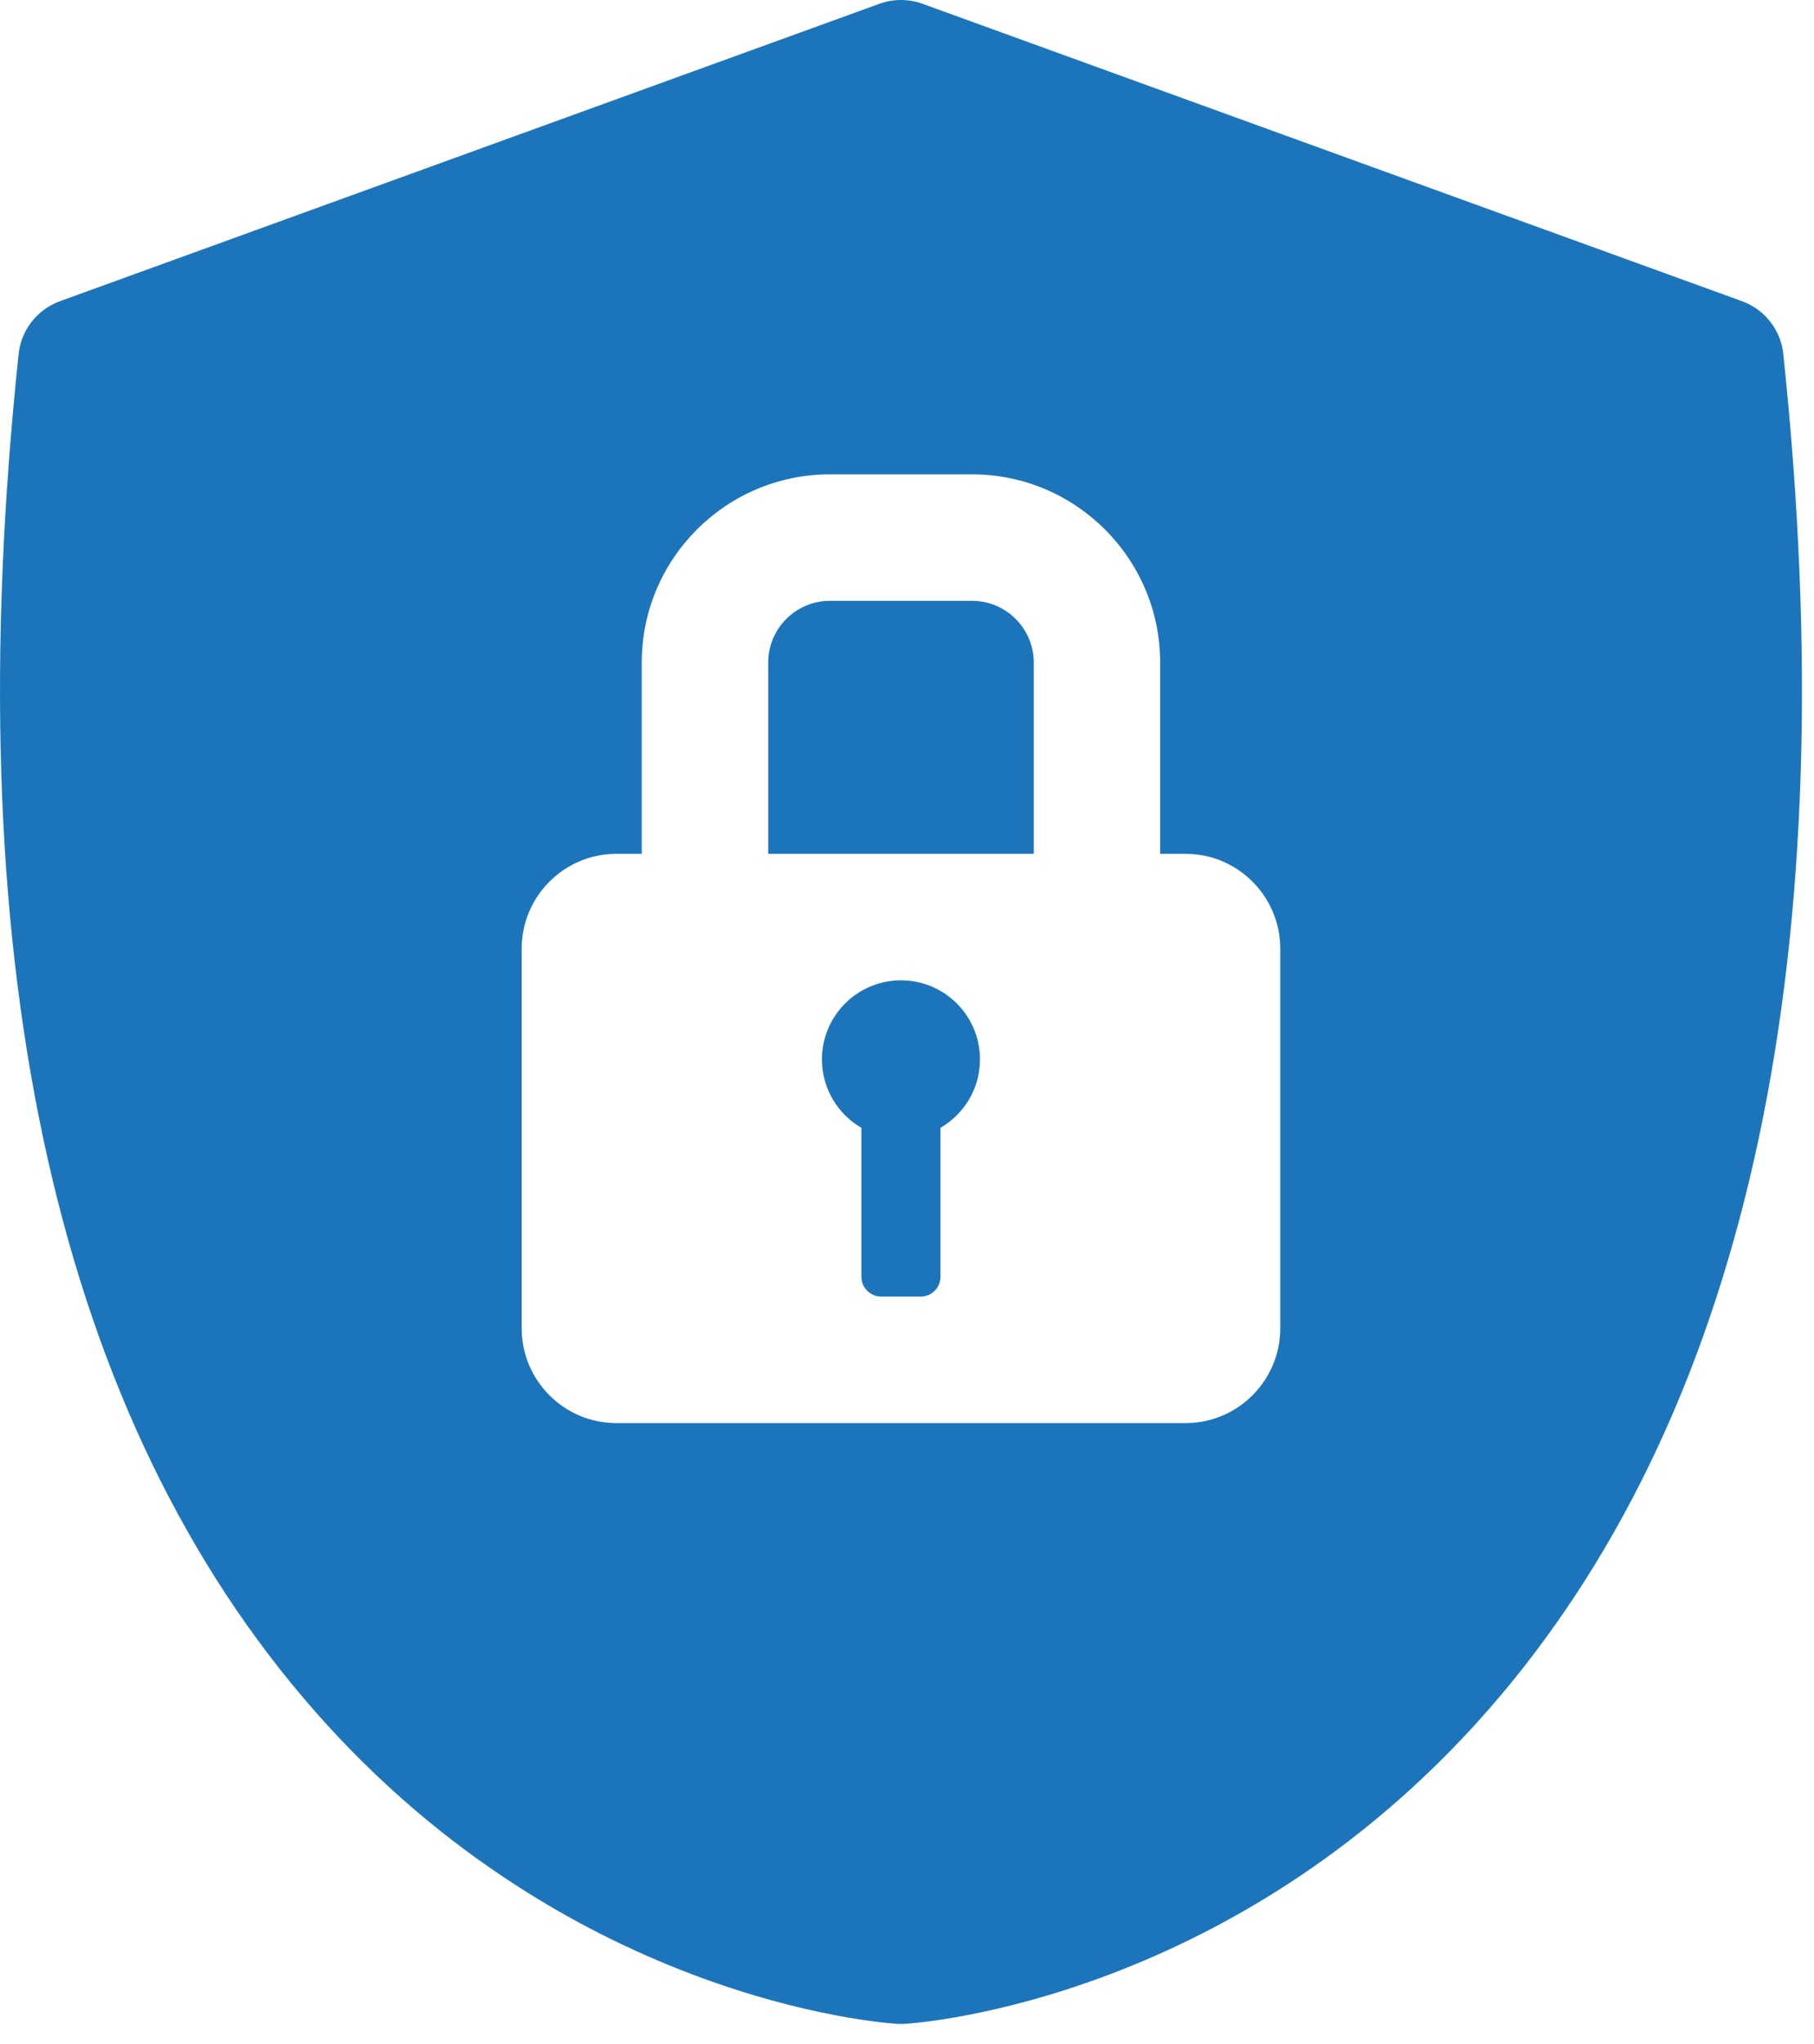 <svg width="79" height="89" viewBox="0 0 79 89" xmlns="http://www.w3.org/2000/svg"><g fill="#1C75BB" fill-rule="evenodd"><path d="M39.238,42.679 C37.336,42.679 35.796,44.221 35.796,46.121 C35.796,47.395 36.488,48.504 37.515,49.1 L37.515,55.588 C37.515,56.06 37.903,56.447 38.376,56.447 L40.097,56.447 C40.57,56.447 40.957,56.06 40.957,55.588 L40.957,49.1 C41.984,48.504 42.678,47.395 42.678,46.121 C42.678,44.221 41.139,42.679 39.238,42.679"/><path d="M55.757,57.83 L55.756,57.83 C55.756,60.099 53.905,61.954 51.641,61.954 L26.834,61.954 C24.569,61.954 22.719,60.099 22.719,57.83 L22.719,41.297 C22.719,39.028 24.569,37.172 26.834,37.172 L27.949,37.172 L27.949,28.842 C27.949,24.326 31.622,20.651 36.139,20.651 L42.334,20.651 C46.85,20.651 50.525,24.326 50.525,28.842 L50.525,37.172 L51.641,37.172 C53.905,37.172 55.756,39.028 55.756,41.297 L55.756,57.83 L55.757,57.83 Z M77.663,15.413 C77.554,14.366 76.855,13.473 75.866,13.113 L40.176,0.165 C39.57,-0.055 38.906,-0.055 38.298,0.165 L2.61,13.113 C1.62,13.473 0.921,14.366 0.811,15.413 C-1.919,41.315 2.252,60.998 13.207,73.913 C24.393,87.101 38.481,88.072 39.076,88.108 C39.13,88.111 39.184,88.113 39.238,88.113 C39.291,88.113 39.345,88.111 39.399,88.108 C39.993,88.072 54.082,87.101 65.268,73.913 C76.225,60.998 80.395,41.315 77.663,15.413 L77.663,15.413 Z"/><path d="M42.335,26.158 L36.139,26.158 C34.66,26.158 33.456,27.363 33.456,28.842 L33.456,37.172 L45.02,37.172 L45.02,28.842 C45.019,27.363 43.814,26.158 42.335,26.158"/></g></svg>